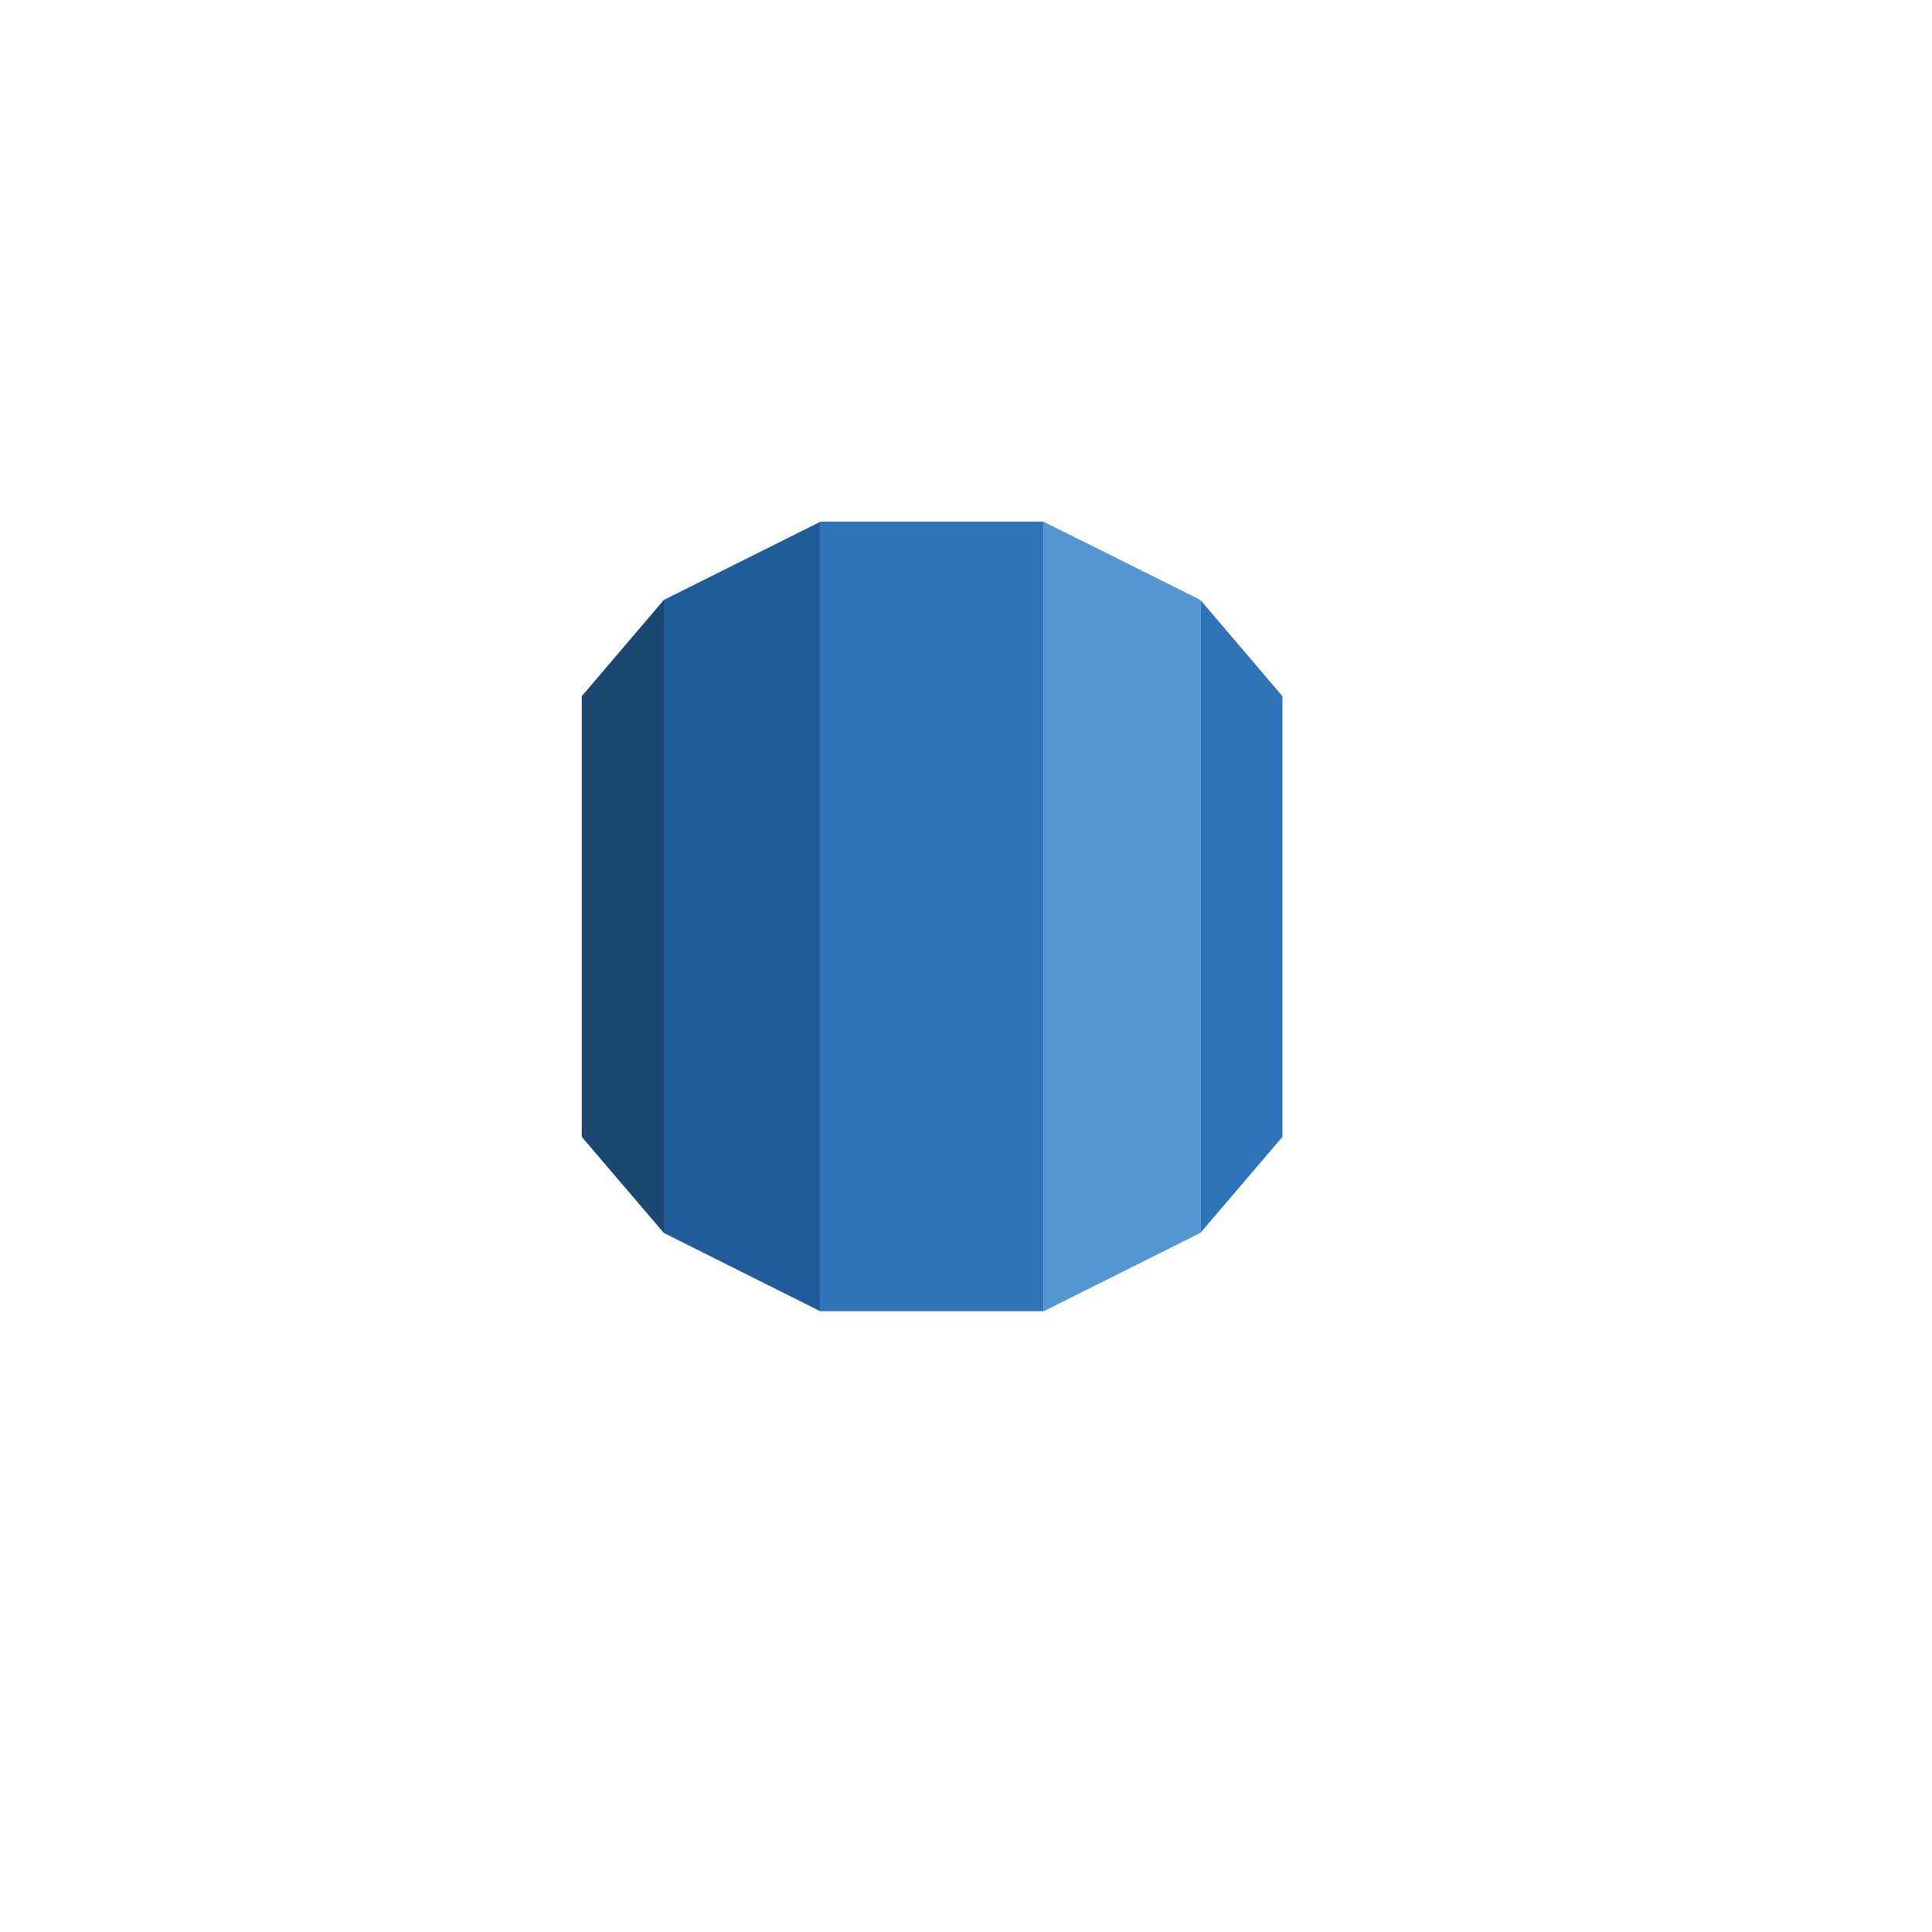 <svg width="100" height="100" viewBox="0 0 100 100" fill="none" xmlns="http://www.w3.org/2000/svg">
<path d="M30.111 36.036V58.843L34.36 63.816V31.052L30.111 36.036Z" fill="#1A4870"/>
<path d="M34.359 31.052V63.816L42.473 67.878V27L34.359 31.052Z" fill="#205C99"/>
<path d="M62.131 63.816L66.379 58.843V36.036L62.131 31.052V63.816Z" fill="#2F73B8"/>
<path d="M54.006 27V67.878L62.13 63.816V31.052L54.006 27Z" fill="#5295D0"/>
<path d="M54.006 27H42.473V67.868H54.006V27Z" fill="#2F73B8"/>
</svg>
